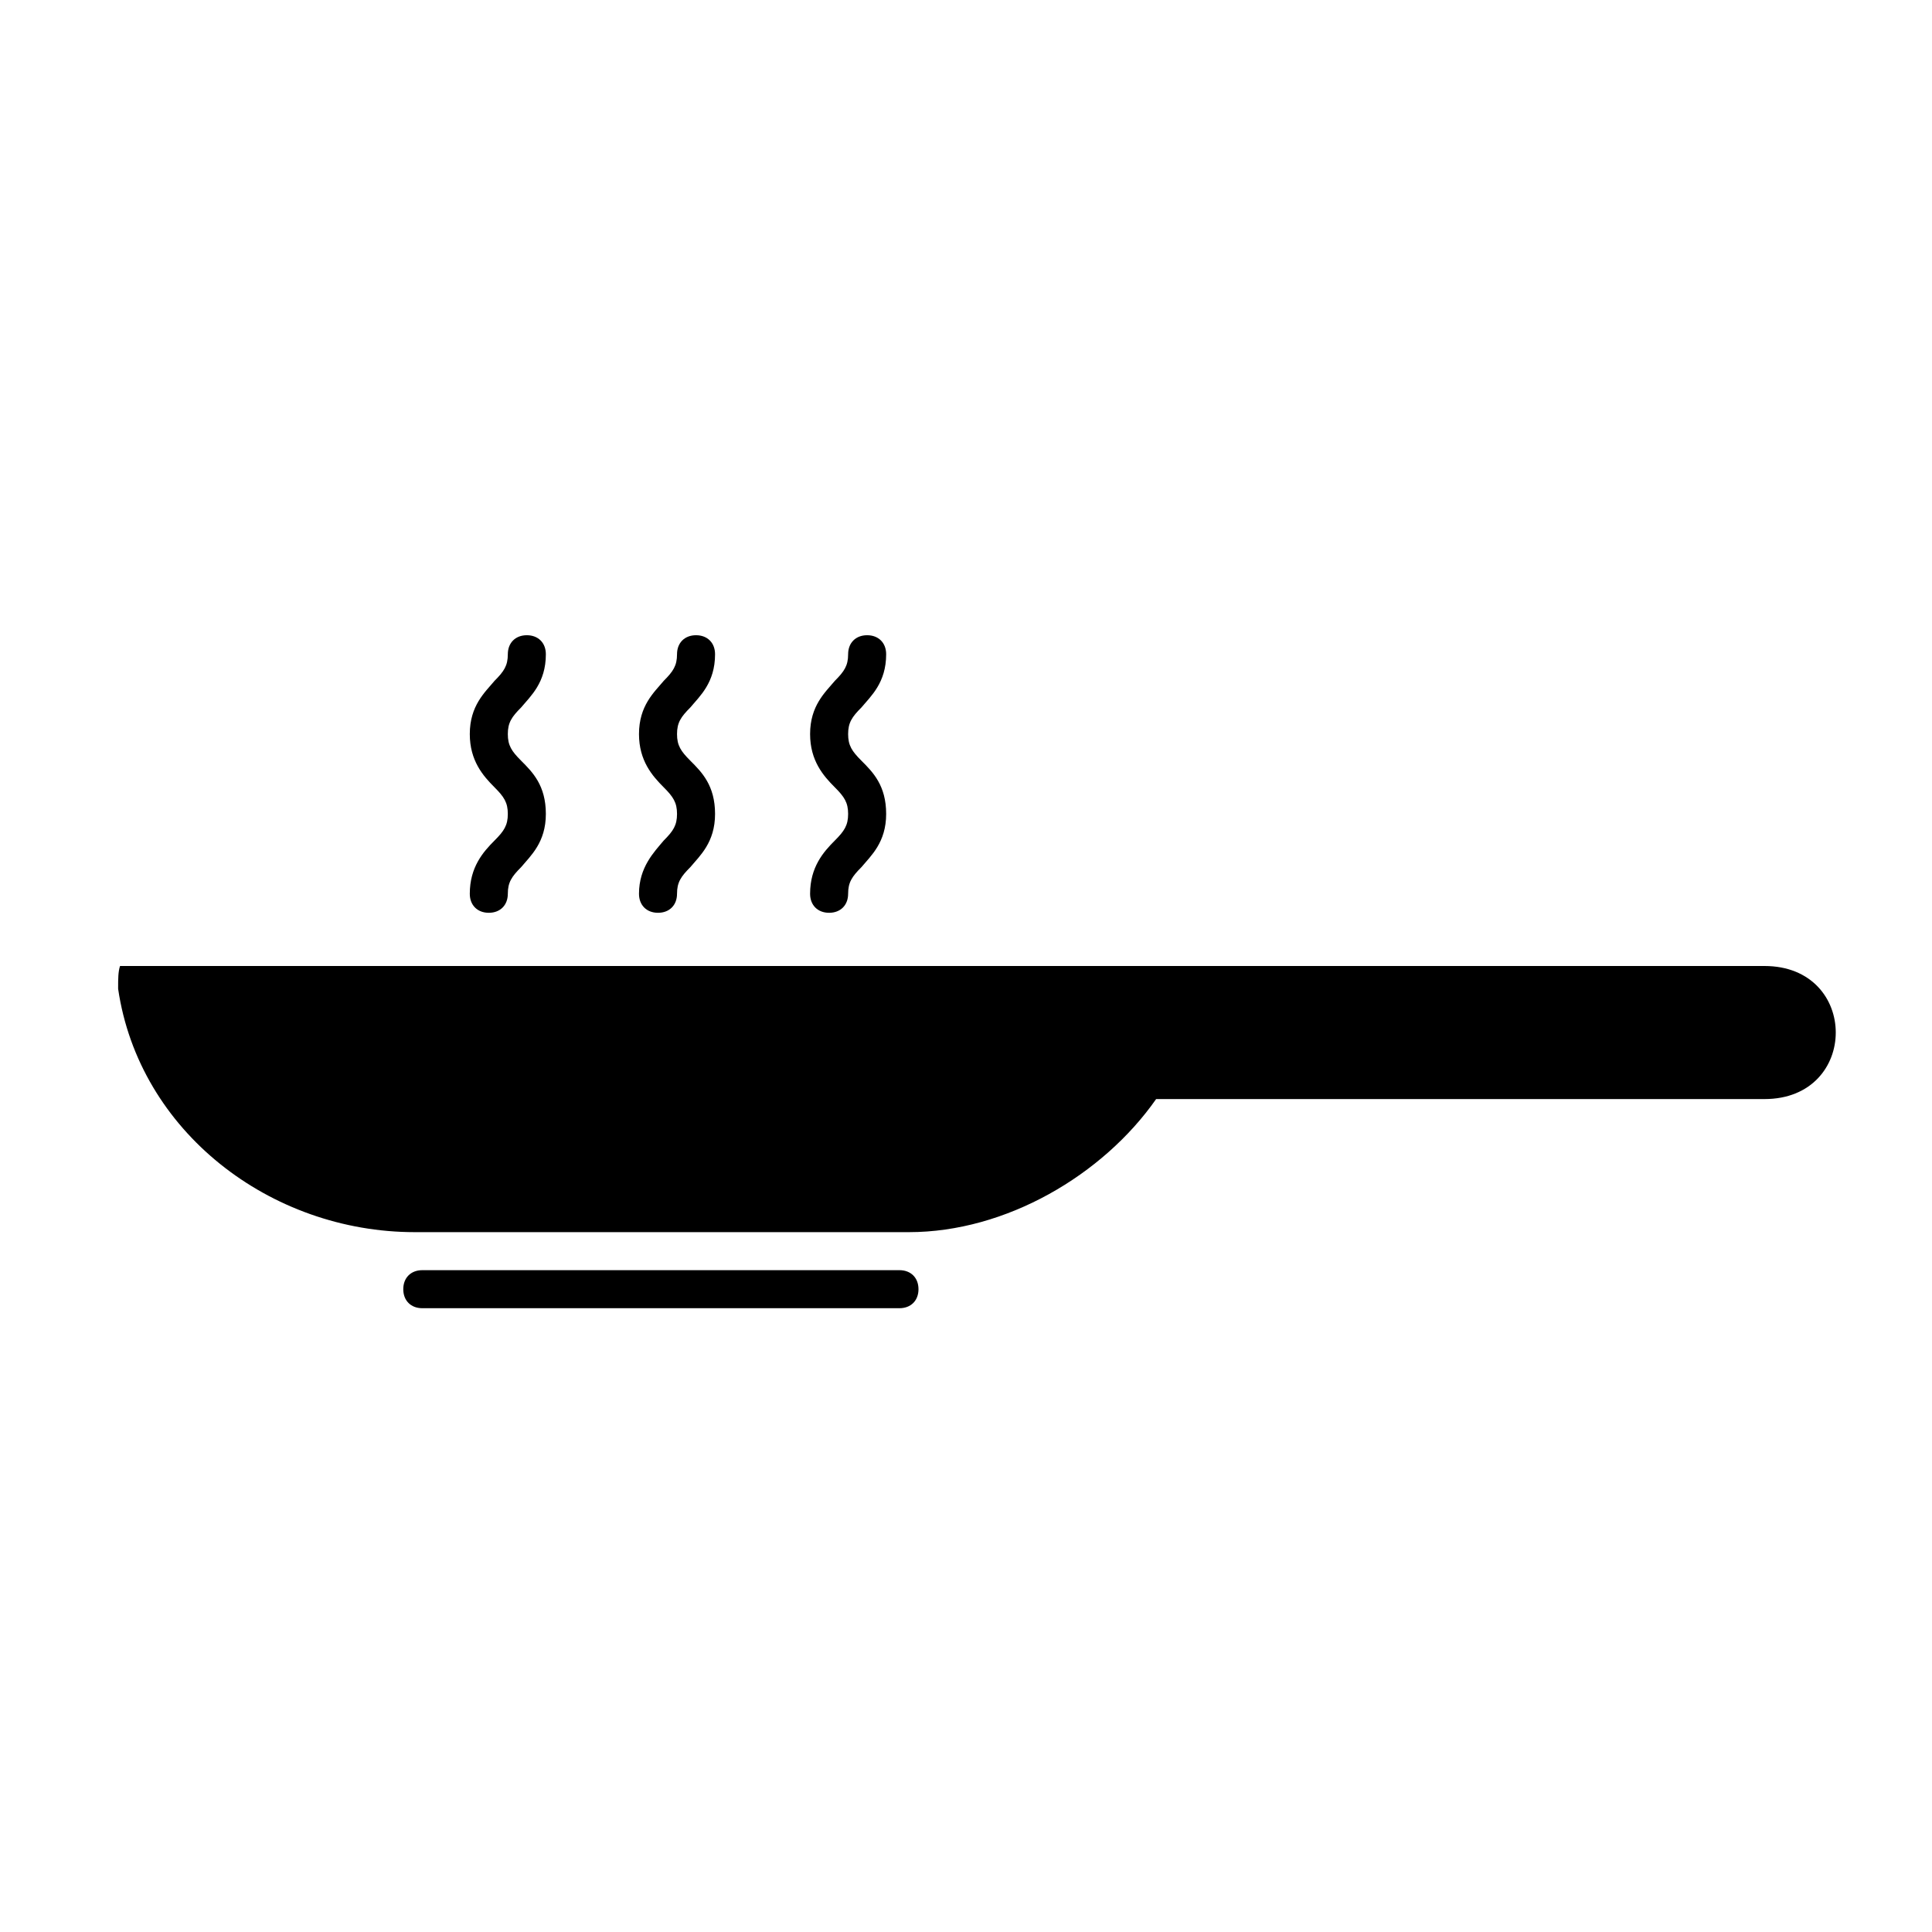 <?xml version="1.0" encoding="UTF-8"?>
<!-- Uploaded to: ICON Repo, www.svgrepo.com, Generator: ICON Repo Mixer Tools -->
<svg fill="#000000" width="800px" height="800px" version="1.1" viewBox="144 144 512 512" xmlns="http://www.w3.org/2000/svg">
 <g>
  <path d="m313.34 380.86c0 3.023 2.016 5.039 5.039 5.039 3.023 0 5.039-2.016 5.039-5.039 0-3.023 1.008-4.535 3.527-7.055 2.519-3.023 6.551-6.551 6.551-14.105 0-7.559-3.527-11.082-6.551-14.105-2.519-2.519-3.527-4.031-3.527-7.055 0-3.023 1.008-4.535 3.527-7.055 2.519-3.023 6.551-6.551 6.551-14.105 0-3.023-2.016-5.039-5.039-5.039-3.023 0-5.039 2.016-5.039 5.039s-1.008 4.535-3.527 7.055c-2.519 3.023-6.551 6.551-6.551 14.105 0 7.055 3.527 11.082 6.551 14.105 2.519 2.519 3.527 4.031 3.527 7.055 0 3.023-1.008 4.535-3.527 7.055-2.519 3.019-6.551 7.051-6.551 14.105zm-44.84 0c0 3.023 2.016 5.039 5.039 5.039 3.023 0 5.039-2.016 5.039-5.039 0-3.023 1.008-4.535 3.527-7.055 2.519-3.023 6.551-6.551 6.551-14.105 0-7.559-3.527-11.082-6.551-14.105-2.519-2.519-3.527-4.031-3.527-7.055 0-3.023 1.008-4.535 3.527-7.055 2.519-3.023 6.551-6.551 6.551-14.105 0-3.023-2.016-5.039-5.039-5.039-3.023 0-5.039 2.016-5.039 5.039s-1.008 4.535-3.527 7.055c-2.519 3.023-6.551 6.551-6.551 14.105 0 7.055 3.527 11.082 6.551 14.105 2.519 2.519 3.527 4.031 3.527 7.055 0 3.023-1.008 4.535-3.527 7.055-3.023 3.019-6.551 7.051-6.551 14.105zm90.184 0c0 3.023 2.016 5.039 5.039 5.039 3.023 0 5.039-2.016 5.039-5.039 0-3.023 1.008-4.535 3.527-7.055 2.519-3.023 6.551-6.551 6.551-14.105 0-7.559-3.527-11.082-6.551-14.105-2.519-2.519-3.527-4.031-3.527-7.055 0-3.023 1.008-4.535 3.527-7.055 2.519-3.023 6.551-6.551 6.551-14.105 0-3.023-2.016-5.039-5.039-5.039-3.023 0-5.039 2.016-5.039 5.039s-1.008 4.535-3.527 7.055c-2.519 3.023-6.551 6.551-6.551 14.105 0 7.055 3.527 11.082 6.551 14.105 2.519 2.519 3.527 4.031 3.527 7.055 0 3.023-1.008 4.535-3.527 7.055-3.027 3.019-6.551 7.051-6.551 14.105z"/>
  <path d="m382.36 480.61h-126.45c-3.023 0-5.039 2.016-5.039 5.039 0 3.023 2.016 5.039 5.039 5.039h126.46c3.023 0 5.039-2.016 5.039-5.039-0.004-3.023-2.019-5.039-5.043-5.039z"/>
  <path d="m611.6 400h-435.79c-0.504 1.512-0.504 3.527-0.504 5.543v0.504c5.539 37.781 40.305 64.484 78.594 64.484h130.99c25.695 0 51.387-15.113 65.496-35.266h161.22c25.188 0 25.188-35.266-0.004-35.266z"/>
 </g>
</svg>
